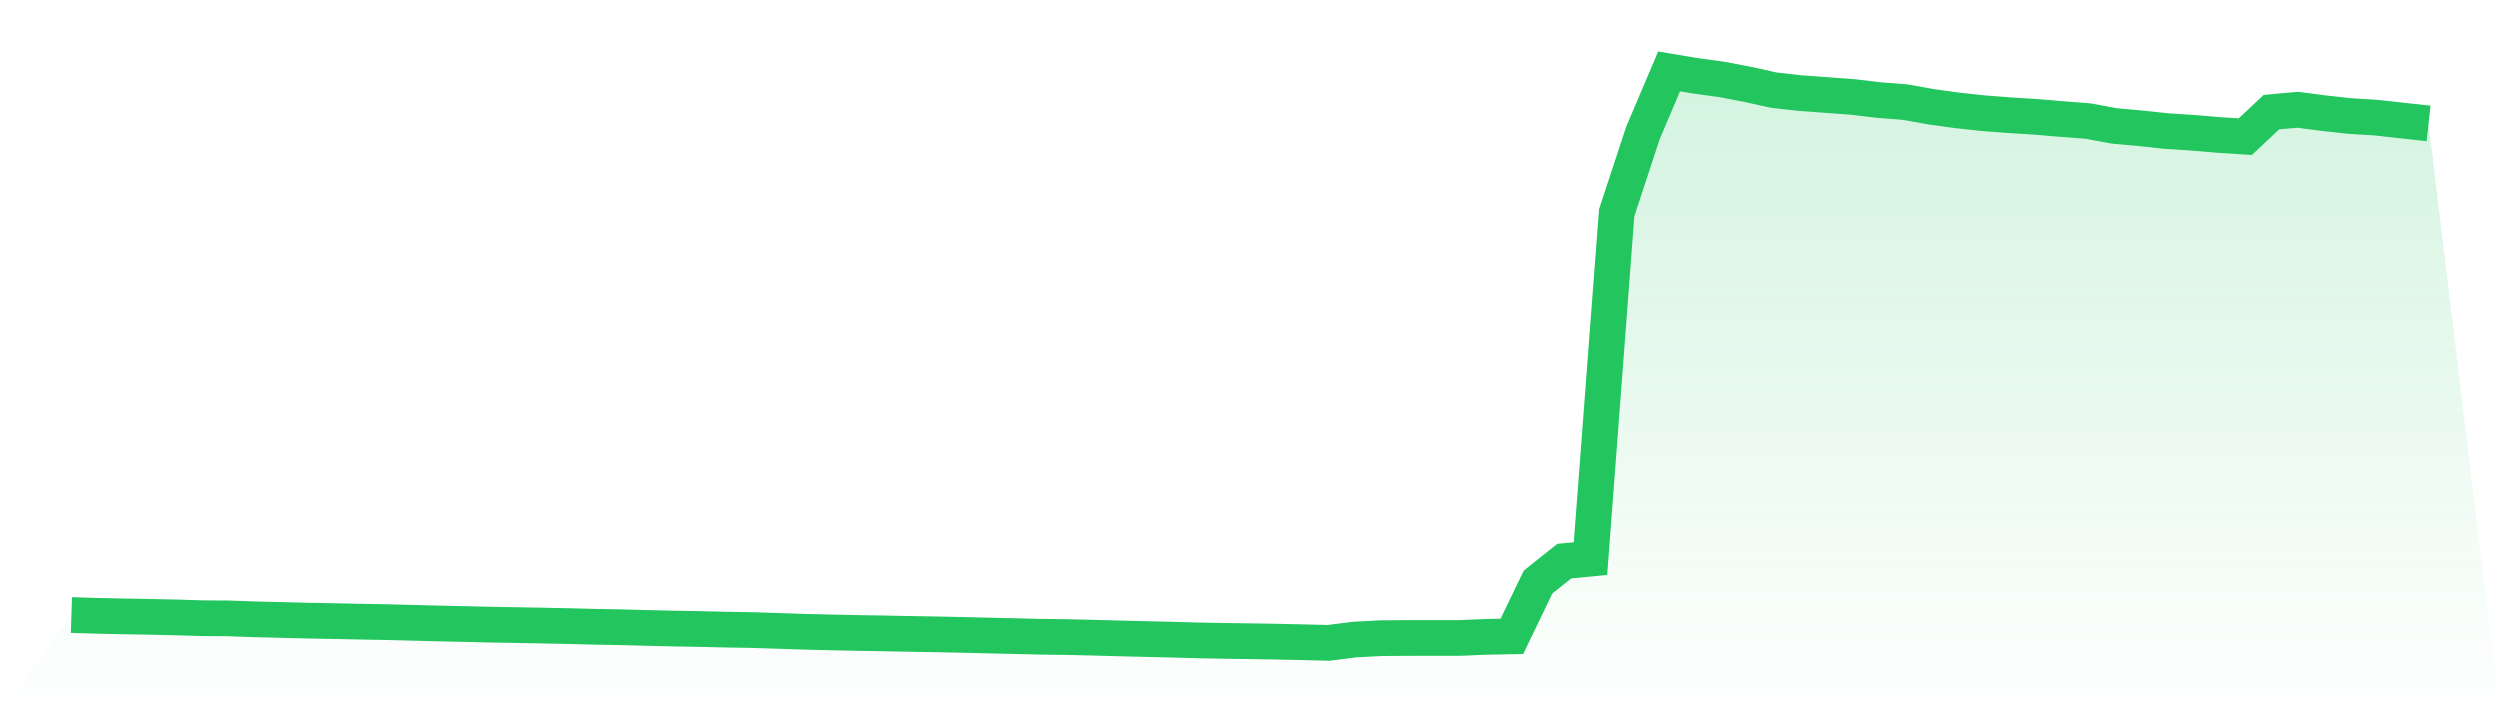 <svg viewBox="0 0 140 40" xmlns="http://www.w3.org/2000/svg">
<defs>
<linearGradient id="gradient" x1="0" x2="0" y1="0" y2="1">
<stop offset="0%" stop-color="#22c55e" stop-opacity="0.2"/>
<stop offset="100%" stop-color="#22c55e" stop-opacity="0"/>
</linearGradient>
</defs>
<path d="M4,34.441 L4,34.441 L5.467,34.487 L6.933,34.517 L8.4,34.543 L9.867,34.575 L11.333,34.619 L12.8,34.629 L14.267,34.682 L15.733,34.716 L17.2,34.754 L18.667,34.781 L20.133,34.811 L21.6,34.838 L23.067,34.875 L24.533,34.913 L26,34.945 L27.467,34.98 L28.933,35.006 L30.4,35.032 L31.867,35.062 L33.333,35.1 L34.8,35.126 L36.267,35.165 L37.733,35.199 L39.2,35.225 L40.667,35.258 L42.133,35.283 L43.6,35.331 L45.067,35.379 L46.533,35.414 L48,35.445 L49.467,35.469 L50.933,35.498 L52.4,35.523 L53.867,35.553 L55.333,35.588 L56.8,35.622 L58.267,35.657 L59.733,35.676 L61.2,35.71 L62.667,35.749 L64.133,35.785 L65.6,35.819 L67.067,35.861 L68.533,35.888 L70,35.909 L71.467,35.932 L72.933,35.964 L74.4,36 L75.867,35.815 L77.333,35.737 L78.8,35.727 L80.267,35.726 L81.733,35.726 L83.2,35.665 L84.667,35.636 L86.133,32.594 L87.6,31.423 L89.067,31.282 L90.533,11.916 L92,7.457 L93.467,4 L94.933,4.245 L96.4,4.445 L97.867,4.724 L99.333,5.048 L100.8,5.214 L102.267,5.321 L103.733,5.427 L105.2,5.603 L106.667,5.715 L108.133,5.978 L109.6,6.181 L111.067,6.34 L112.533,6.451 L114,6.543 L115.467,6.667 L116.933,6.779 L118.4,7.052 L119.867,7.185 L121.333,7.341 L122.8,7.436 L124.267,7.559 L125.733,7.655 L127.2,6.279 L128.667,6.147 L130.133,6.338 L131.6,6.499 L133.067,6.588 L134.533,6.752 L136,6.913 L140,40 L0,40 z" fill="url(#gradient)"/>
<path d="M4,34.441 L4,34.441 L5.467,34.487 L6.933,34.517 L8.4,34.543 L9.867,34.575 L11.333,34.619 L12.8,34.629 L14.267,34.682 L15.733,34.716 L17.2,34.754 L18.667,34.781 L20.133,34.811 L21.6,34.838 L23.067,34.875 L24.533,34.913 L26,34.945 L27.467,34.98 L28.933,35.006 L30.4,35.032 L31.867,35.062 L33.333,35.1 L34.8,35.126 L36.267,35.165 L37.733,35.199 L39.2,35.225 L40.667,35.258 L42.133,35.283 L43.6,35.331 L45.067,35.379 L46.533,35.414 L48,35.445 L49.467,35.469 L50.933,35.498 L52.4,35.523 L53.867,35.553 L55.333,35.588 L56.8,35.622 L58.267,35.657 L59.733,35.676 L61.2,35.71 L62.667,35.749 L64.133,35.785 L65.6,35.819 L67.067,35.861 L68.533,35.888 L70,35.909 L71.467,35.932 L72.933,35.964 L74.4,36 L75.867,35.815 L77.333,35.737 L78.8,35.727 L80.267,35.726 L81.733,35.726 L83.2,35.665 L84.667,35.636 L86.133,32.594 L87.6,31.423 L89.067,31.282 L90.533,11.916 L92,7.457 L93.467,4 L94.933,4.245 L96.4,4.445 L97.867,4.724 L99.333,5.048 L100.8,5.214 L102.267,5.321 L103.733,5.427 L105.2,5.603 L106.667,5.715 L108.133,5.978 L109.6,6.181 L111.067,6.34 L112.533,6.451 L114,6.543 L115.467,6.667 L116.933,6.779 L118.4,7.052 L119.867,7.185 L121.333,7.341 L122.8,7.436 L124.267,7.559 L125.733,7.655 L127.2,6.279 L128.667,6.147 L130.133,6.338 L131.6,6.499 L133.067,6.588 L134.533,6.752 L136,6.913" fill="none" stroke="#22c55e" stroke-width="2"/>
</svg>